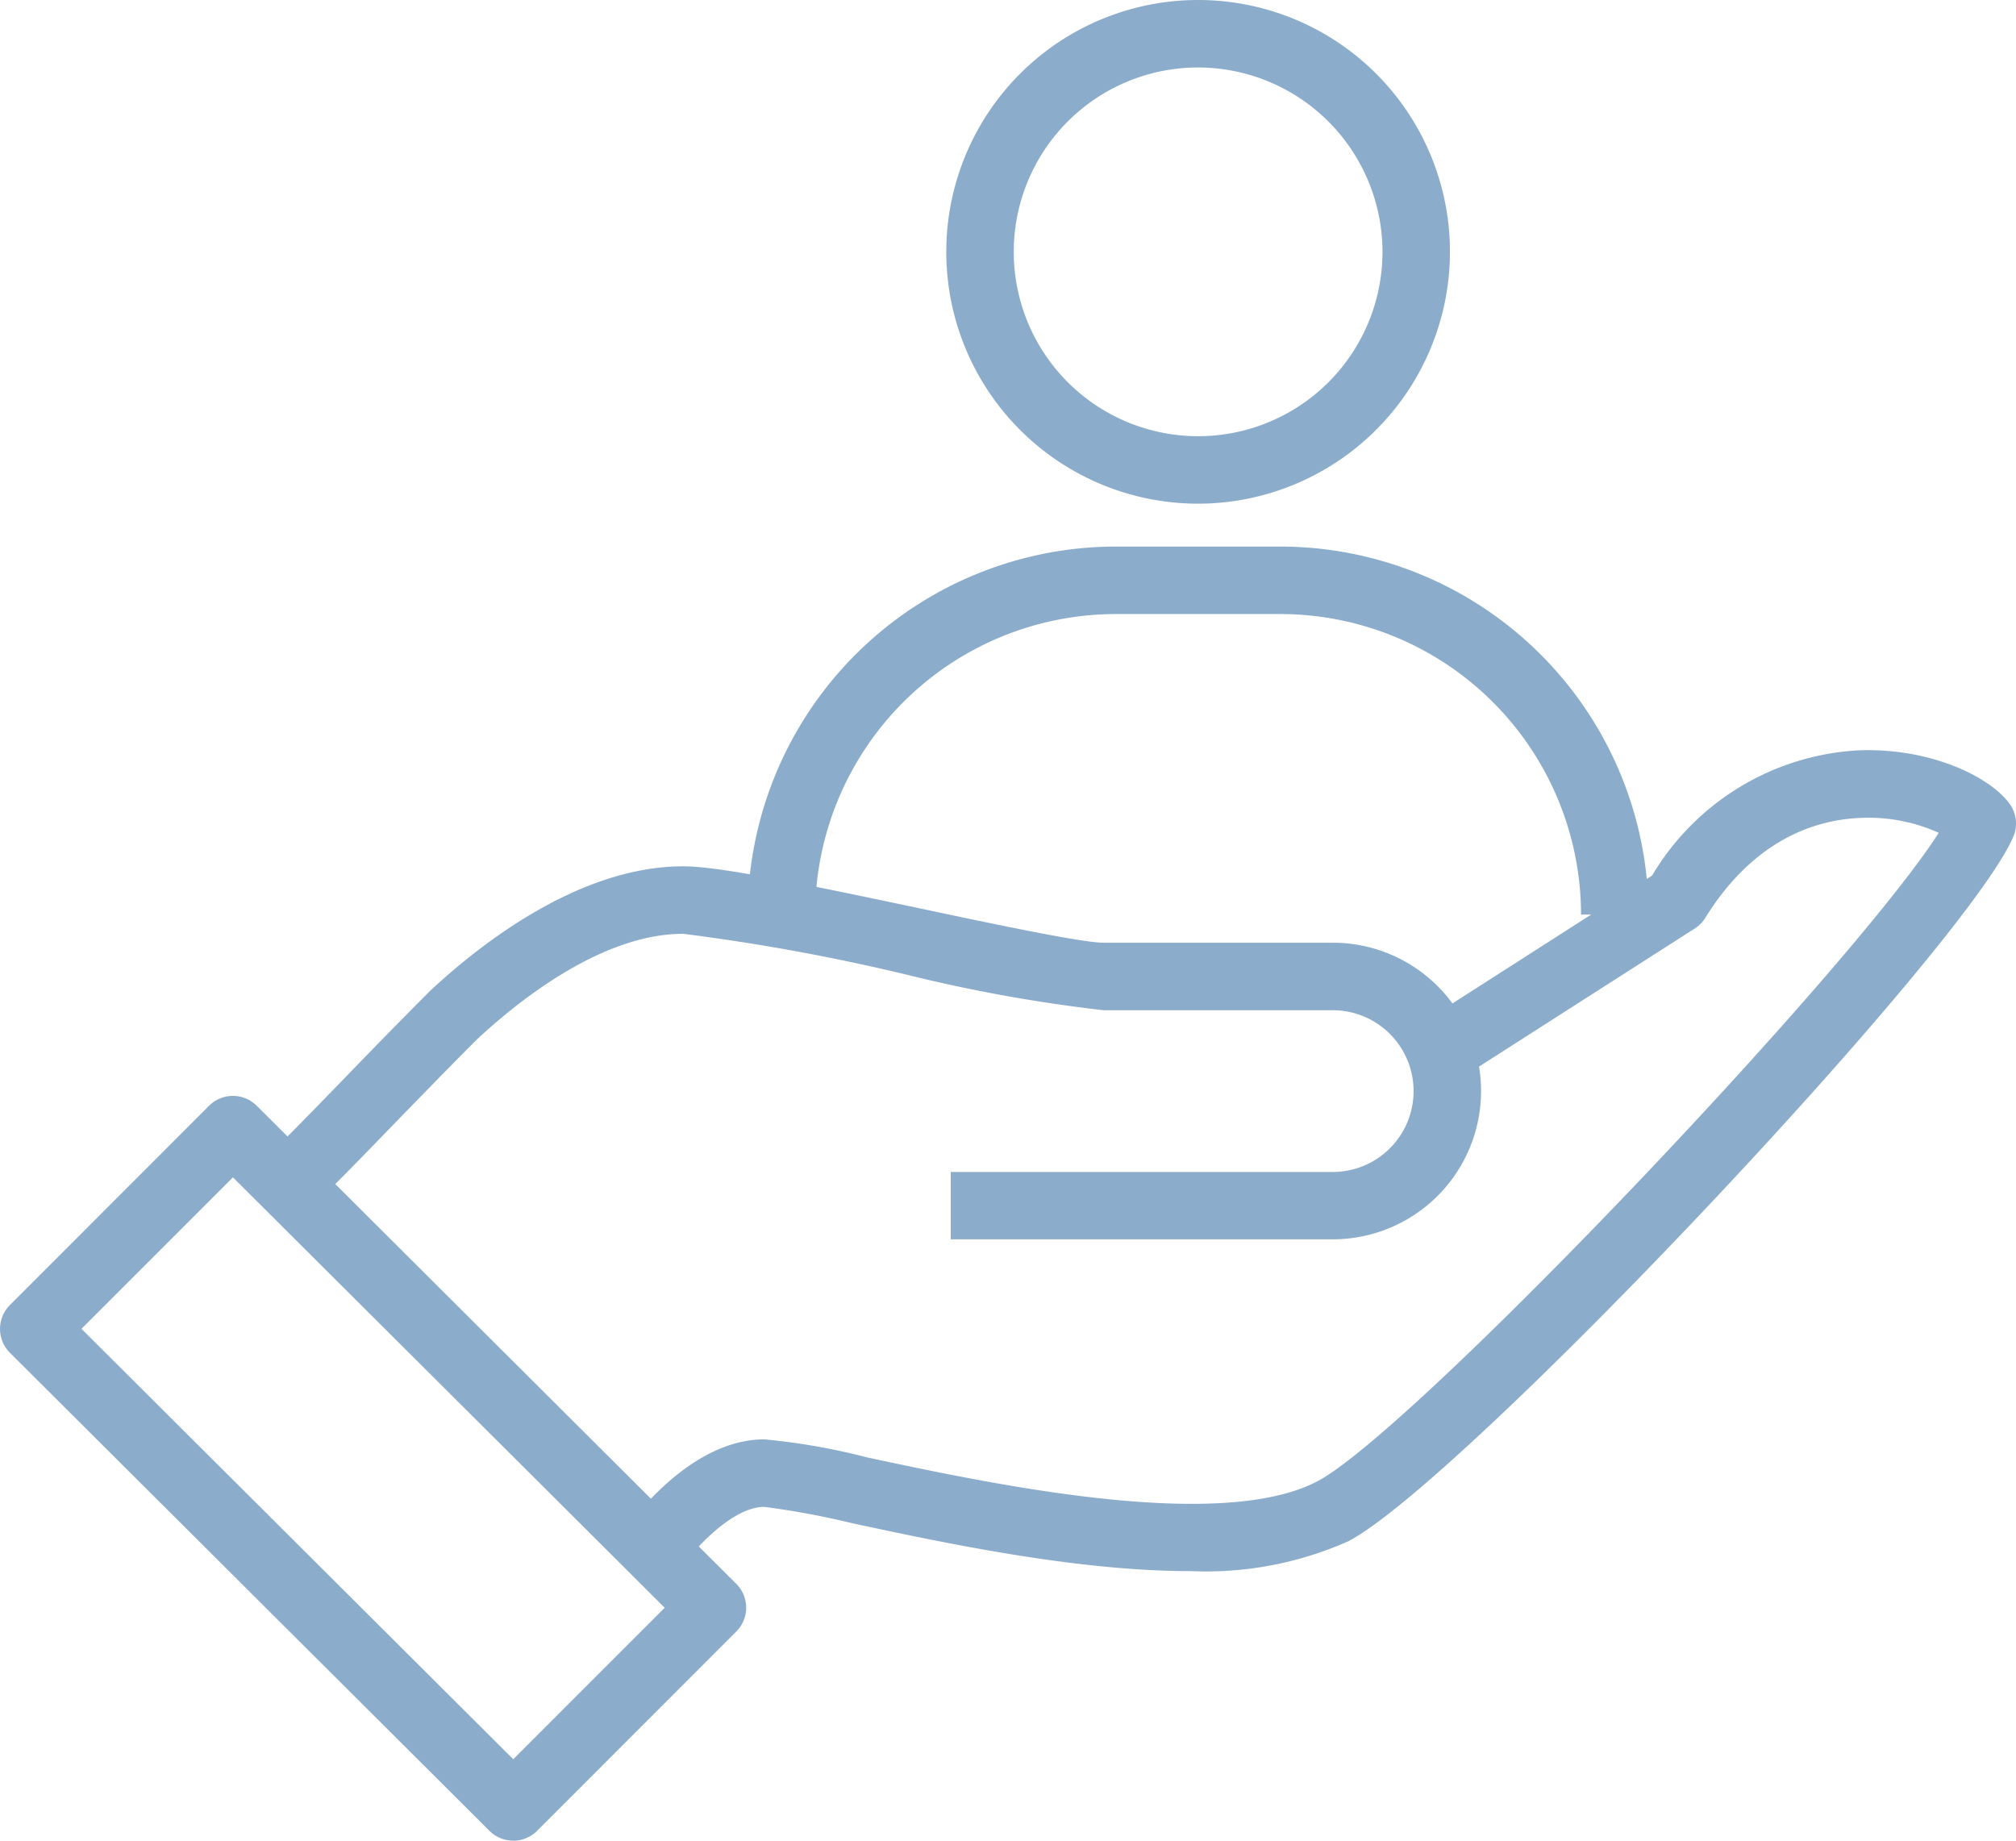 <?xml version="1.0" encoding="UTF-8"?>
<svg xmlns="http://www.w3.org/2000/svg" xmlns:xlink="http://www.w3.org/1999/xlink" id="Groupe_359" data-name="Groupe 359" width="86.999" height="79.433" viewBox="0 0 86.999 79.433">
  <defs>
    <clipPath id="clip-path">
      <rect id="Rectangle_200" data-name="Rectangle 200" width="86.999" height="79.433" fill="#8badcb"></rect>
    </clipPath>
  </defs>
  <g id="Groupe_358" data-name="Groupe 358" transform="translate(0 0)" clip-path="url(#clip-path)">
    <path id="Tracé_109" data-name="Tracé 109" d="M44.22,59.241c-4.913,0-10.6-1.215-14.55-2.061a35.584,35.584,0,0,0-3.817-.711c-1.431,0-3.141,1.976-3.627,2.668l-2.388-1.667c.279-.4,2.817-3.914,6.016-3.914a27.971,27.971,0,0,1,4.426.776c5.311,1.135,15.195,3.25,19.432,1.039,4.062-2.118,23.027-22.057,26.824-27.99a7.366,7.366,0,0,0-3.507-.636c-1.843.1-4.48.937-6.567,4.305a1.446,1.446,0,0,1-.453.459L55.711,38.1l-1.57-2.454,10.026-6.422a11.062,11.062,0,0,1,8.853-5.4c3.049-.135,5.667,1.082,6.562,2.288a1.453,1.453,0,0,1,.17,1.441c-2.063,4.826-23.786,27.835-28.694,30.4a15.125,15.125,0,0,1-6.837,1.287" transform="translate(7.129 8.559)" fill="#8badcb"></path>
    <path id="Tracé_110" data-name="Tracé 110" d="M54.483,43.6H38V40.693H54.483a3.49,3.49,0,1,0,0-6.98H44.591a66.959,66.959,0,0,1-8.562-1.551,89.285,89.285,0,0,0-9.574-1.747c-3.488,0-7.073,2.855-8.9,4.555-1.244,1.245-2.547,2.59-3.7,3.775-1.921,1.982-3.034,3.124-3.591,3.576L8.429,40.062c.451-.366,1.853-1.813,3.339-3.344,1.16-1.2,2.474-2.551,3.767-3.844,2.178-2.029,6.436-5.372,10.922-5.372,1.509,0,5.009.716,10.176,1.809,3.3.7,7.037,1.488,7.96,1.488h9.892a6.4,6.4,0,1,1,0,12.8" transform="translate(3.029 9.883)" fill="#8badcb"></path>
    <path id="Tracé_111" data-name="Tracé 111" d="M22.15,66.931a1.447,1.447,0,0,1-1.028-.425L.428,45.876a1.454,1.454,0,0,1,0-2.059l8.594-8.6a1.455,1.455,0,0,1,2.058,0L31.773,55.847a1.454,1.454,0,0,1,0,2.059l-8.594,8.6a1.454,1.454,0,0,1-1.03.427M3.517,44.843,22.149,63.417l6.536-6.537L10.052,38.306Z" transform="translate(0 12.502)" fill="#8badcb"></path>
    <path id="Tracé_112" data-name="Tracé 112" d="M62.613,33.233H59.7A12.984,12.984,0,0,0,46.732,20.264H39.617A12.984,12.984,0,0,0,26.648,33.233H23.736A15.9,15.9,0,0,1,39.617,17.352h7.115A15.9,15.9,0,0,1,62.613,33.233" transform="translate(8.529 6.235)" fill="#8badcb"></path>
    <path id="Tracé_113" data-name="Tracé 113" d="M40.909,21.736A10.868,10.868,0,1,1,51.777,10.868,10.88,10.88,0,0,1,40.909,21.736m0-18.824a7.956,7.956,0,1,0,7.956,7.956,7.966,7.966,0,0,0-7.956-7.956" transform="translate(10.795 0)" fill="#8badcb"></path>
  </g>
</svg>
